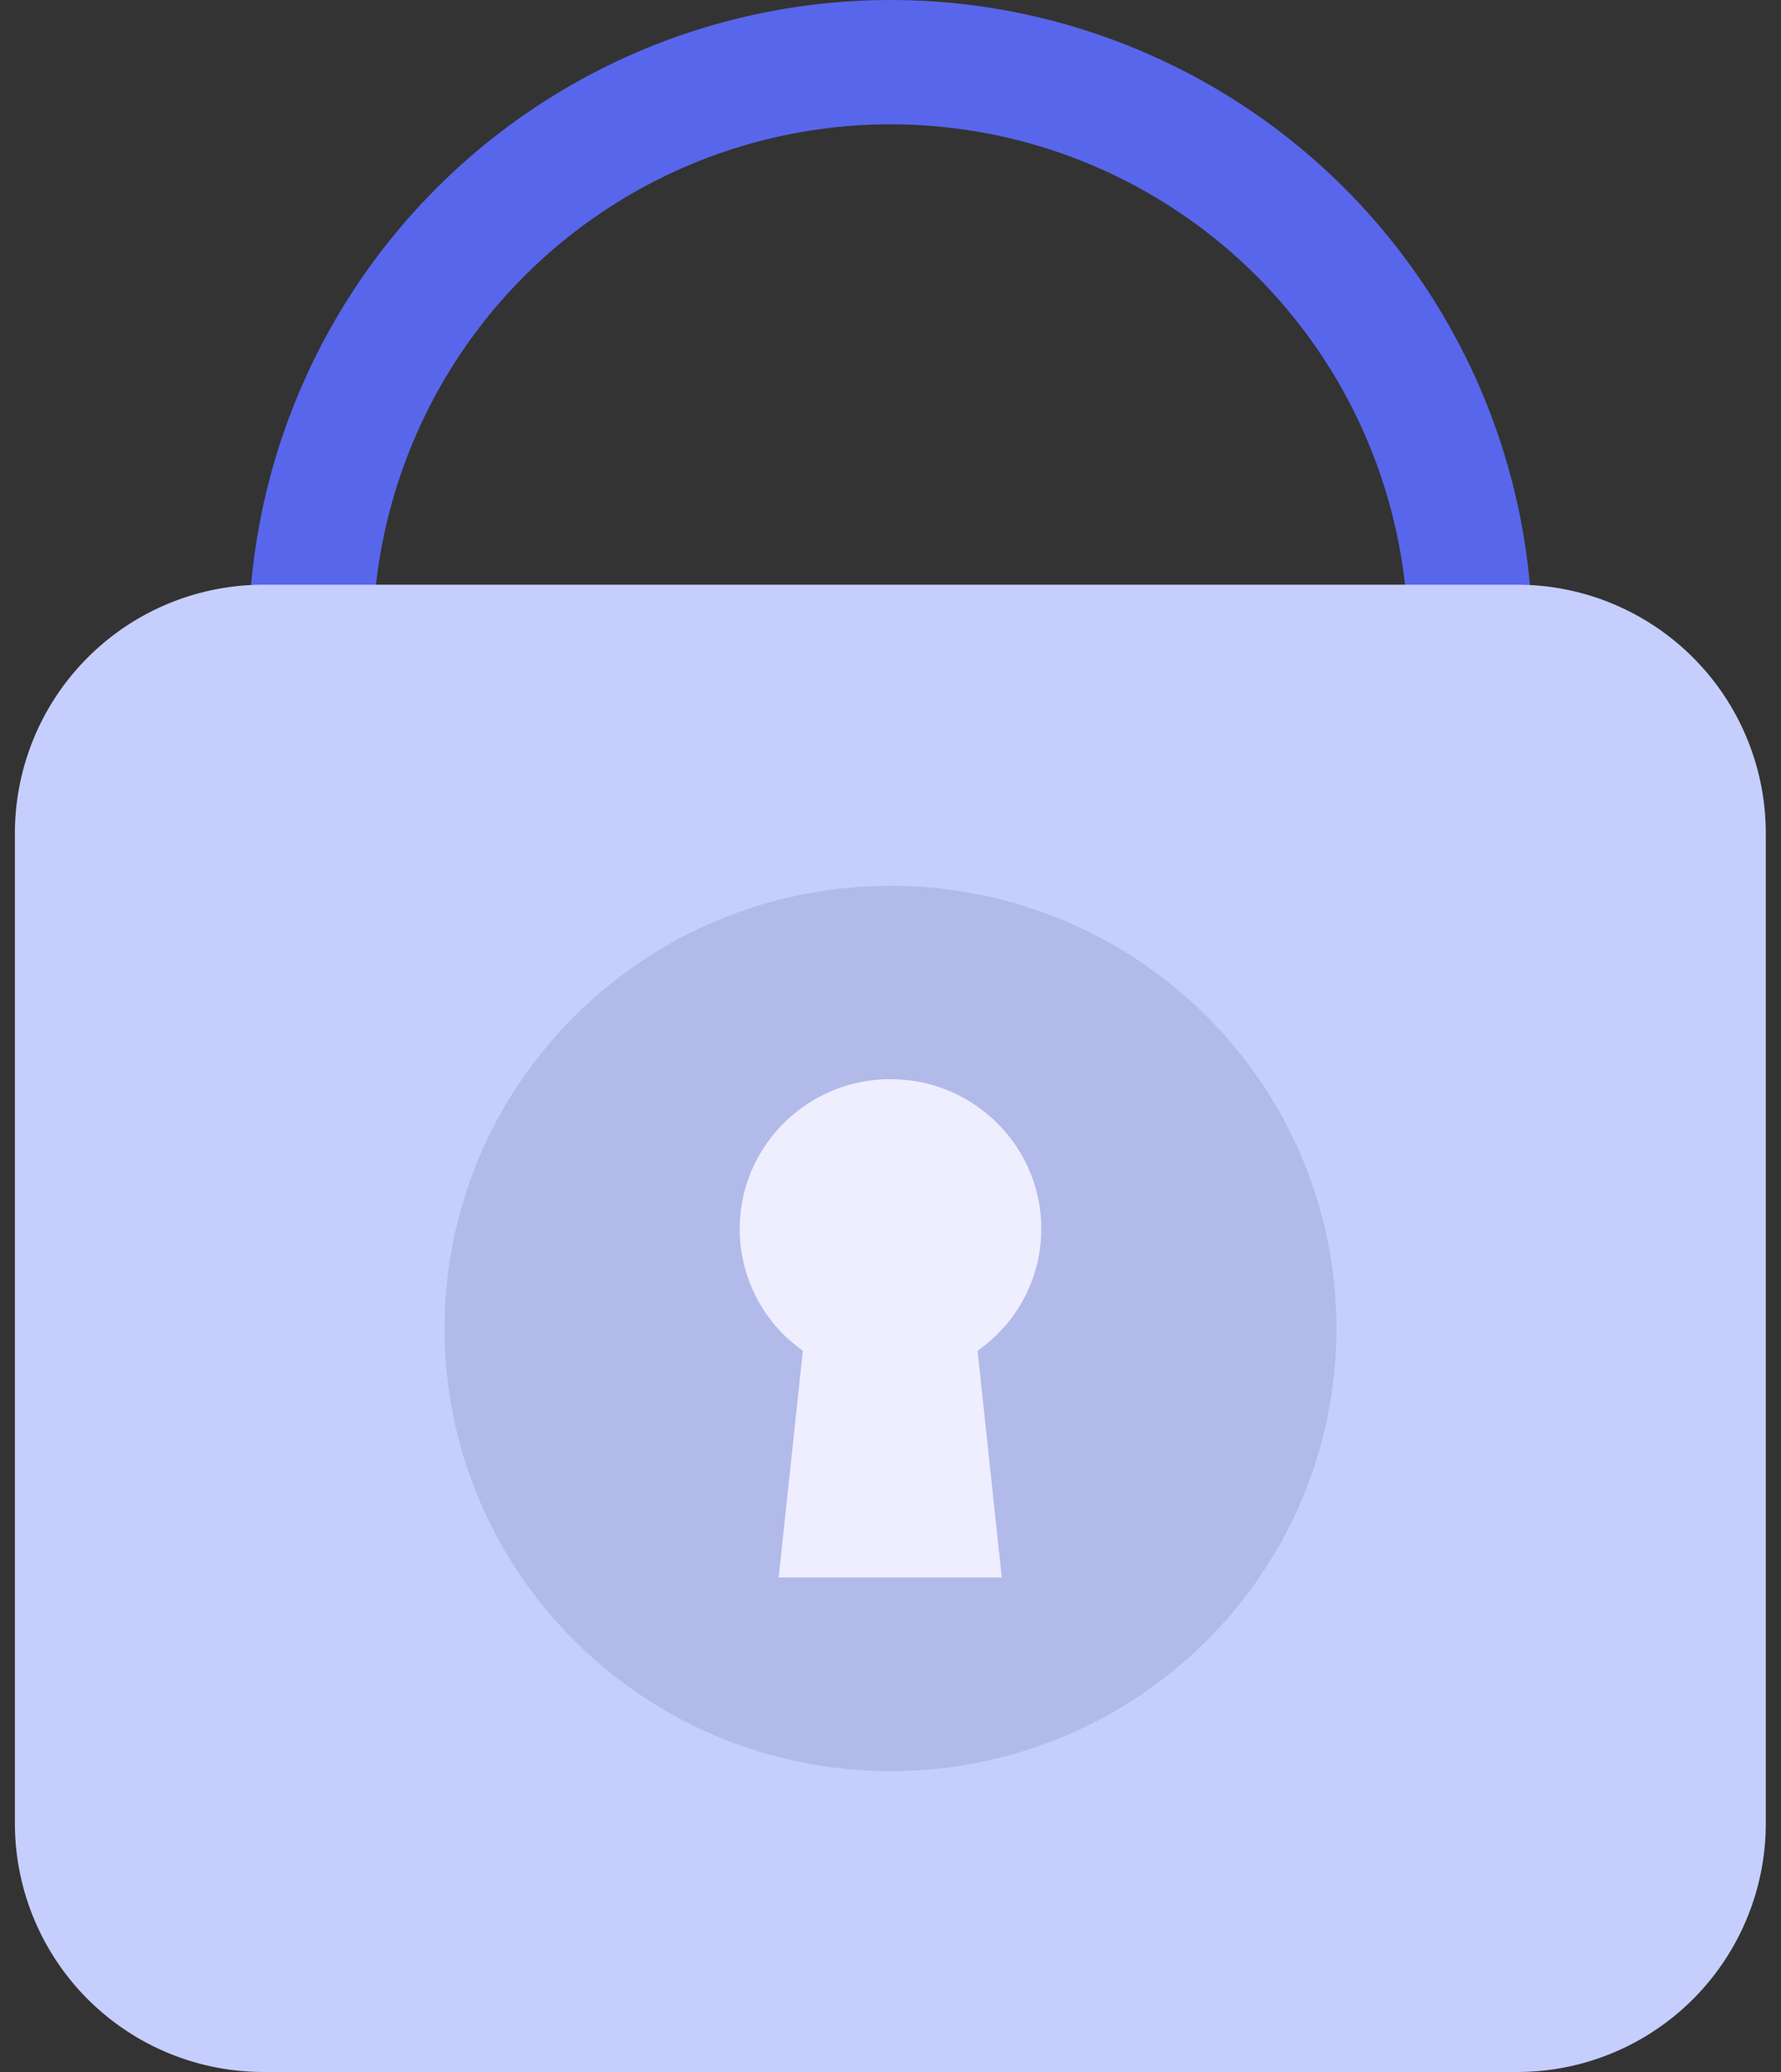 <svg width="43" height="50" fill="none" xmlns="http://www.w3.org/2000/svg"><rect width="100%" height="100%" fill="#333333" stroke="none"/><circle cx="21.5" cy="15.5" r="14" stroke="#5866EC" stroke-width="3"/><path d="M6.36 14.11h30.273a6 6 0 016 6V44a6 6 0 01-6 6H6.36a6 6 0 01-6-6V20.11a6 6 0 016-6z" fill="#C6CEFE"/><path d="M21.5 42.74c-5.946 0-10.766-4.783-10.766-10.682 0-5.9 4.82-10.682 10.766-10.682s10.766 4.783 10.766 10.682c0 5.9-4.82 10.682-10.766 10.682z" fill="#B2BAEA"/><path d="M17.86 29.654c0-1.993 1.63-3.612 3.64-3.612 2.01 0 3.64 1.619 3.64 3.612 0 1.216-.605 2.291-1.538 2.941l.584 5.472H18.8l.584-5.472a3.6 3.6 0 01-1.525-2.94z" fill="#EEF"/></svg>